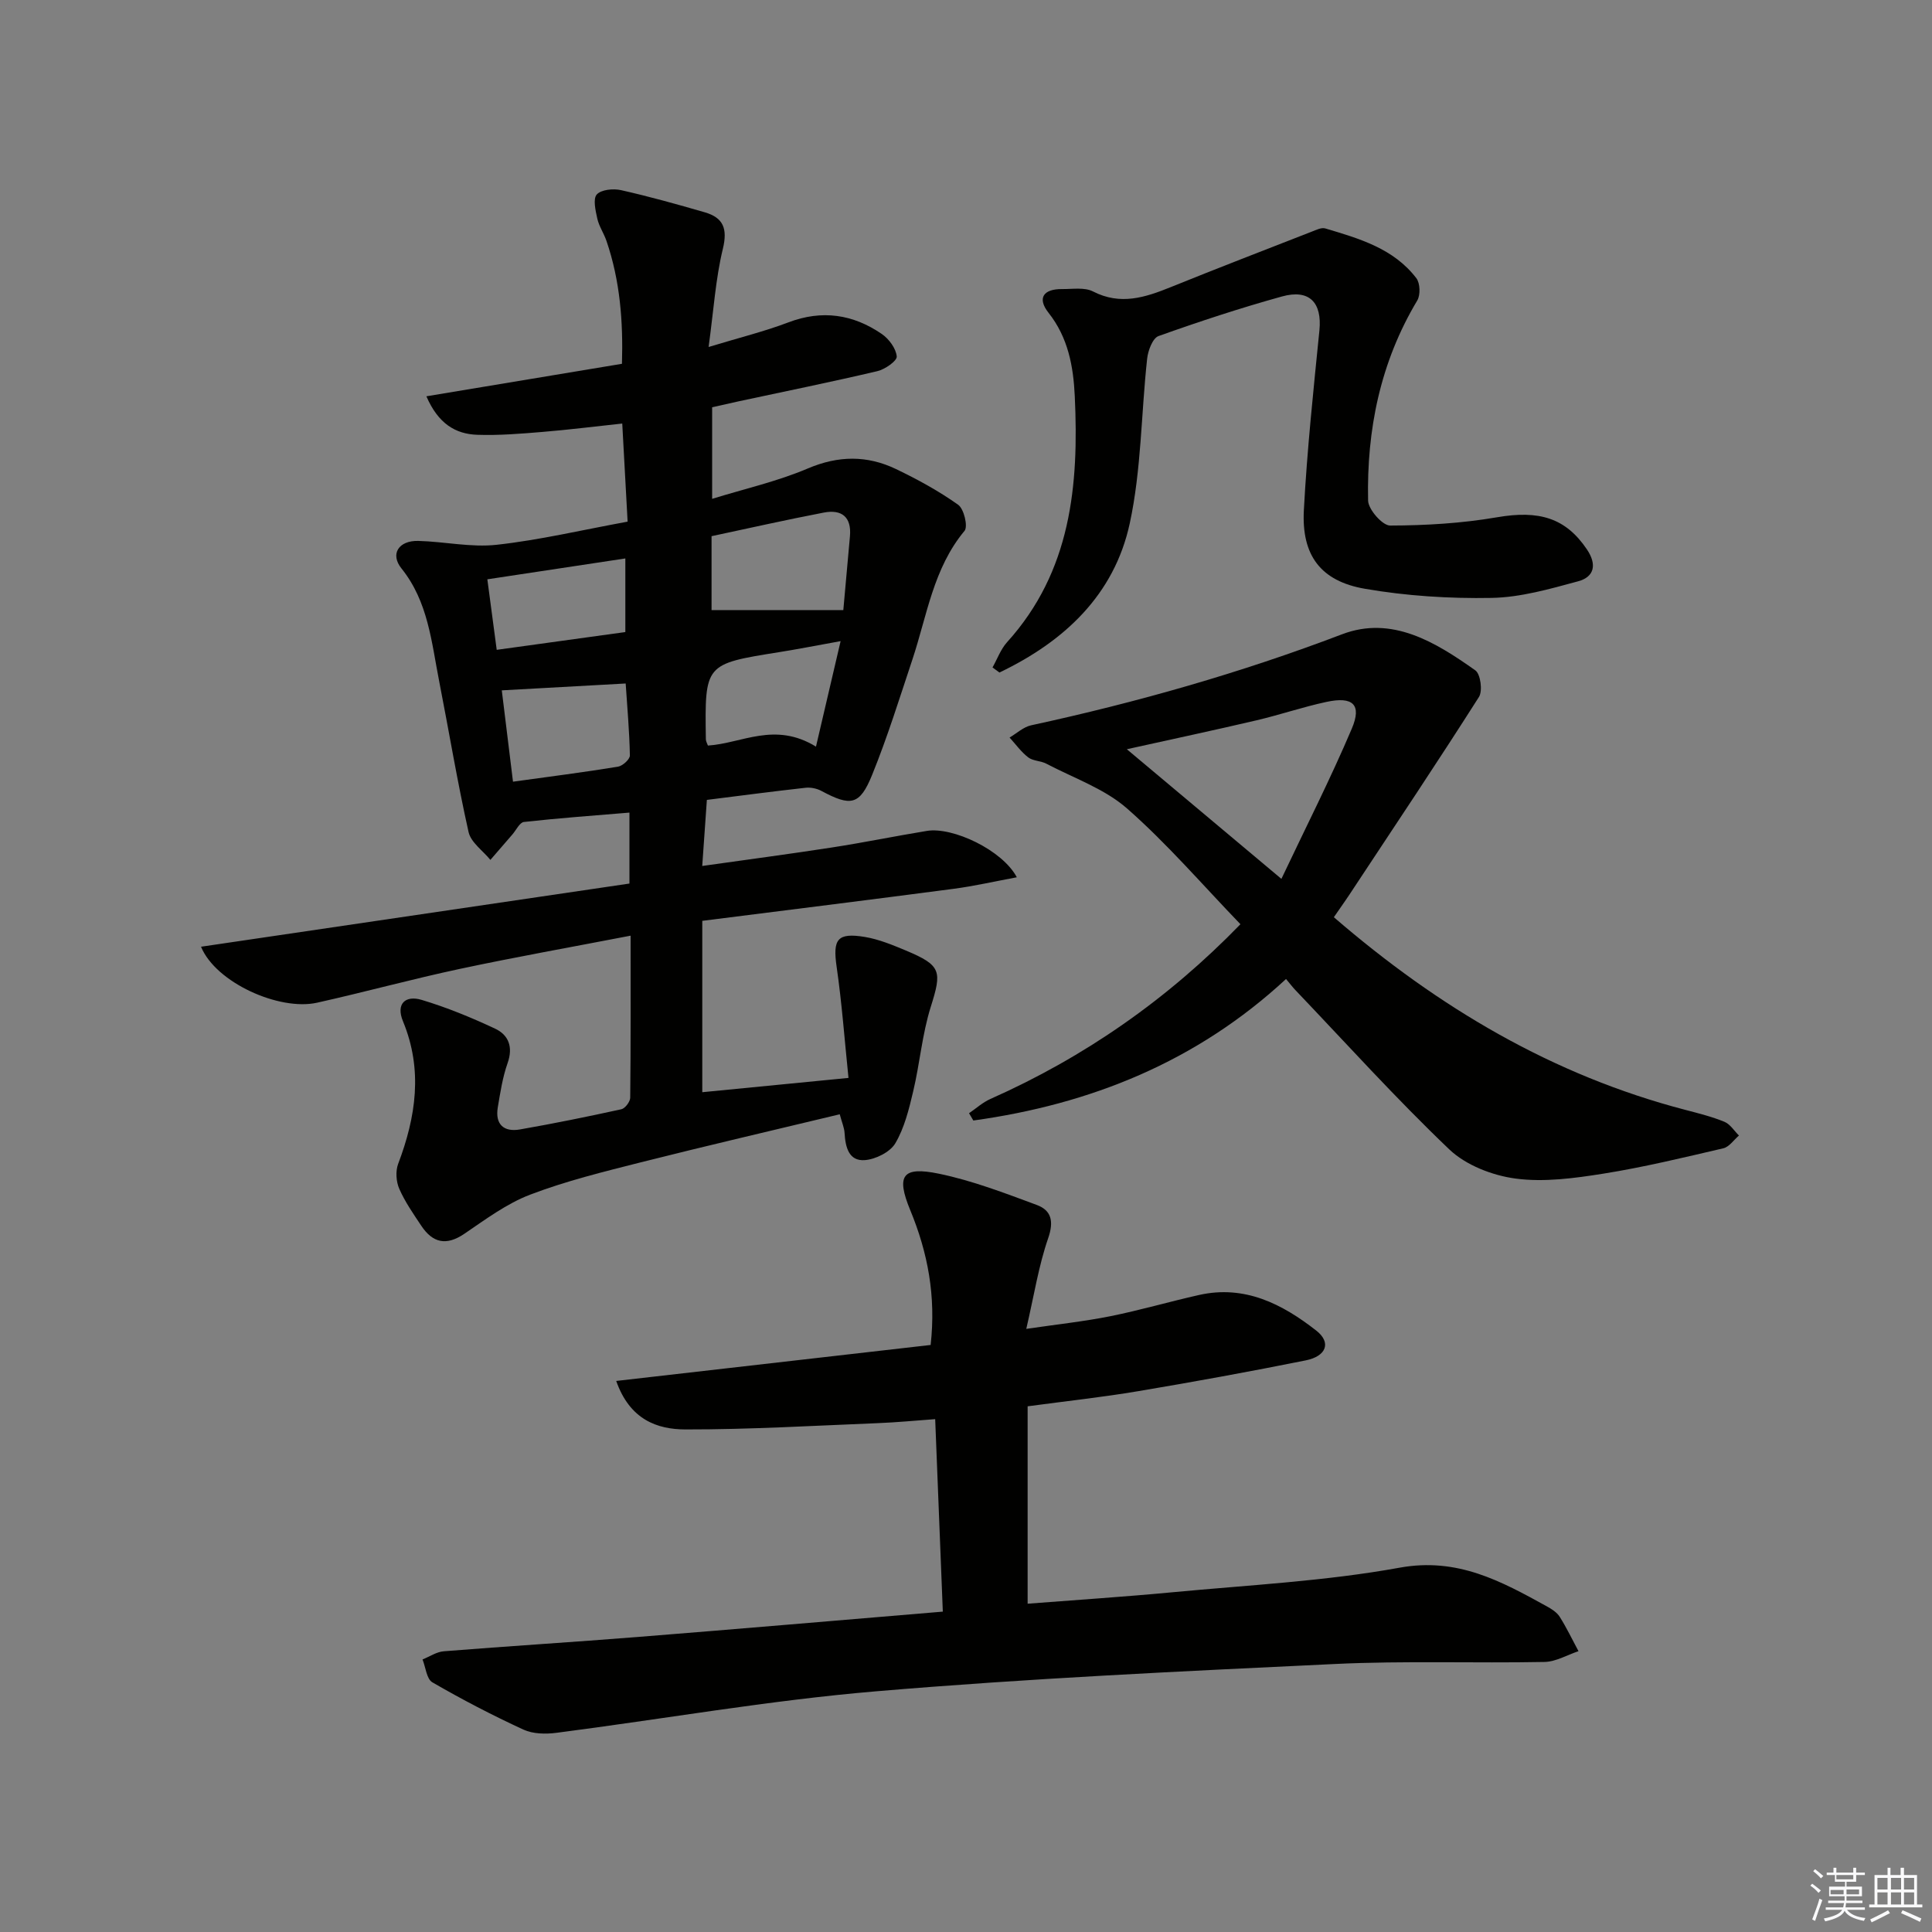 <svg enable-background="new 0 0 400 400" viewBox="0 0 400 400" xmlns="http://www.w3.org/2000/svg"><rect x="0" y="0" width="400" height="400" fill="#808080" stroke="none"/><g fill="#010100"><path d="m130.32 182.93c0-5.12 0-9.72 0-14.69-7.43.62-14.66 1.14-21.85 1.94-.88.1-1.6 1.68-2.38 2.58-1.52 1.75-3.04 3.51-4.56 5.27-1.56-1.91-4.04-3.62-4.52-5.77-2.32-10.35-4.05-20.84-6.09-31.25-1.59-8.09-2.27-16.43-7.8-23.32-2.4-2.99-.58-5.8 3.48-5.7 5.43.14 10.93 1.39 16.25.8 8.86-.98 17.6-3.05 27.09-4.79-.37-6.78-.72-13.14-1.11-20.31-5.79.62-11.17 1.3-16.57 1.74-4.46.37-8.96.74-13.42.59-4.57-.15-8.12-2.33-10.56-7.97 13.8-2.29 26.92-4.47 40.49-6.73.26-8.76-.39-17.24-3.22-25.48-.54-1.57-1.54-3-1.89-4.6-.37-1.66-.92-4.08-.1-4.98.93-1.02 3.43-1.25 5.03-.89 5.82 1.31 11.58 2.92 17.31 4.58 3.87 1.12 4.77 3.39 3.76 7.57-1.5 6.18-1.9 12.63-2.95 20.32 6.49-1.97 11.61-3.23 16.5-5.09 6.99-2.66 13.4-1.69 19.36 2.4 1.48 1.02 2.94 2.99 3.09 4.65.08.92-2.43 2.67-4 3.04-9.51 2.24-19.09 4.18-28.64 6.23-1.76.38-3.52.79-5.58 1.25v18.96c6.73-2.08 13.51-3.61 19.81-6.29 6.33-2.69 12.28-2.74 18.25.12 4.46 2.14 8.86 4.54 12.88 7.4 1.2.85 2.06 4.49 1.32 5.39-6.47 7.77-7.76 17.5-10.78 26.59-2.67 8.02-5.18 16.12-8.36 23.95-2.56 6.31-4.42 6.57-10.5 3.31-.95-.51-2.22-.77-3.29-.65-6.75.75-13.48 1.64-20.42 2.51-.32 4.56-.61 8.78-.96 13.68 9.32-1.32 18.13-2.48 26.92-3.84 6.55-1.01 13.05-2.35 19.59-3.42 5.36-.88 15.64 3.97 18.62 9.6-4.62.86-8.83 1.83-13.09 2.39-17.27 2.27-34.55 4.42-52.03 6.63v35.48c9.76-.96 19.4-1.9 30.27-2.96-.82-7.97-1.37-15.51-2.45-22.98-.83-5.73.1-7.16 5.87-6.2 2.9.49 5.72 1.66 8.45 2.8 7.37 3.09 7.5 4.26 5.16 11.68-1.78 5.66-2.26 11.71-3.64 17.51-.87 3.68-1.81 7.53-3.69 10.72-1.08 1.83-4.06 3.31-6.3 3.49-3.35.26-4.04-2.71-4.21-5.61-.06-1.1-.55-2.17-1-3.88-13.89 3.34-27.58 6.51-41.2 9.95-7.71 1.95-15.49 3.86-22.9 6.69-4.88 1.86-9.27 5.15-13.65 8.12-3.71 2.51-6.51 1.87-8.86-1.64-1.66-2.49-3.4-4.98-4.59-7.7-.65-1.48-.79-3.64-.23-5.14 3.7-9.77 5.15-19.5 1-29.54-1.51-3.66.54-5.42 3.85-4.43 5.21 1.56 10.29 3.65 15.22 5.96 2.79 1.3 3.77 3.79 2.6 7.11-1.04 2.94-1.52 6.1-2.04 9.2-.58 3.52 1.25 5.14 4.59 4.56 7.03-1.23 14.02-2.65 20.99-4.18.78-.17 1.83-1.56 1.84-2.4.12-10.93.08-21.86.08-33.54-12.32 2.38-23.88 4.43-35.36 6.88-9.9 2.11-19.68 4.8-29.56 7-7.83 1.74-20.97-4.16-24.02-11.59 29.71-4.37 59.11-8.71 88.7-13.08zm44.28-56.62c.4-4.48.88-9.87 1.37-15.26.37-4.03-1.72-5.63-5.39-4.93-7.87 1.51-15.7 3.28-23.26 4.89v15.3zm-70.71 16.62c.75 6.13 1.52 12.41 2.32 18.91 7.71-1.07 14.75-1.96 21.75-3.11.96-.16 2.47-1.54 2.45-2.33-.1-5.04-.55-10.08-.87-14.89-8.52.48-16.55.92-25.65 1.42zm65.05 11.65c1.8-7.69 3.36-14.39 5.1-21.84-5 .9-8.88 1.67-12.79 2.29-15.34 2.45-15.34 2.43-15.11 18.03.01.44.28.88.43 1.3 7.05-.45 13.82-5.02 22.37.22zm-39.47-23.72c0-5.21 0-10.1 0-15.24-9.65 1.46-18.91 2.86-28.57 4.32.68 5.15 1.31 9.82 1.94 14.6 9.29-1.28 17.94-2.48 26.63-3.68z"/><path d="m195.2 333.67c-.53-13.38-1.04-26.28-1.58-39.85-4.17.3-8.05.68-11.95.83-13.25.53-26.5 1.32-39.75 1.3-5.85-.01-11.52-2.01-14.34-10.04 22.02-2.52 43.6-4.99 65.1-7.45 1.13-10.13-.59-19.11-4.22-27.9-2.97-7.2-1.64-9.12 5.92-7.56 6.92 1.43 13.63 4.01 20.29 6.48 3.01 1.12 3.55 3.38 2.35 6.86-1.98 5.71-2.91 11.77-4.54 18.79 6.48-.95 11.99-1.54 17.39-2.62 6.18-1.24 12.24-3.02 18.39-4.4 9.46-2.12 17.23 1.87 24.29 7.4 3.09 2.43 2.1 5.27-2.2 6.14-11.53 2.32-23.11 4.43-34.71 6.38-7.35 1.24-14.77 2.04-22.88 3.13v40.87c9.87-.77 19.95-1.42 30-2.37 15.71-1.49 31.56-2.28 47.03-5.09 11.96-2.17 20.98 2.78 30.43 7.99 1.01.55 2.11 1.25 2.7 2.18 1.44 2.28 2.61 4.74 3.89 7.12-2.35.78-4.69 2.19-7.05 2.23-14.45.28-28.93-.27-43.35.42-31.71 1.51-63.44 2.98-95.06 5.66-22.13 1.87-44.08 5.75-66.13 8.59-2.23.29-4.86.25-6.84-.66-6.43-2.96-12.73-6.24-18.86-9.79-1.2-.69-1.39-3.12-2.04-4.74 1.46-.58 2.89-1.57 4.39-1.69 13.41-1.07 26.85-1.9 40.26-2.97 20.71-1.65 41.4-3.43 63.07-5.24z"/><path d="m276.16 189.9c21.7 18.73 45.35 32.73 72.78 39.89 2.72.71 5.48 1.4 8.07 2.46 1.2.49 2.03 1.87 3.02 2.85-1.07.91-2.02 2.36-3.23 2.64-8.24 1.92-16.48 3.92-24.83 5.25-5.99.95-12.27 1.81-18.19 1.02-4.8-.64-10.27-2.76-13.71-6.03-11.06-10.55-21.32-21.93-31.88-33-.57-.6-1.08-1.27-1.93-2.29-18.51 17.14-40.46 25.94-64.74 29.3-.3-.5-.59-1-.89-1.51 1.47-1 2.82-2.24 4.42-2.95 19.54-8.68 36.73-20.68 51.77-36.18-7.83-8.12-15.12-16.62-23.45-23.94-4.69-4.12-11.08-6.32-16.75-9.3-1.15-.61-2.73-.54-3.72-1.29-1.48-1.13-2.6-2.72-3.88-4.12 1.48-.87 2.86-2.18 4.45-2.53 21.92-4.75 43.39-10.85 64.39-18.85 10.32-3.93 19.36 1.64 27.59 7.47 1.08.76 1.55 4.26.75 5.51-8.45 13.29-17.21 26.38-25.89 39.52-1.25 1.94-2.59 3.82-4.15 6.08zm-10.86-7.94c5.1-10.77 10.2-20.79 14.58-31.11 2.11-4.97.23-6.71-5.24-5.53-4.86 1.04-9.59 2.66-14.43 3.8-8.65 2.03-17.35 3.88-26.91 6 10.56 8.85 20.56 17.24 32 26.84z"/><path d="m205.49 138.19c.99-1.76 1.7-3.78 3.02-5.24 13.25-14.65 14.88-32.47 14.01-50.94-.29-6.16-1.37-12.11-5.43-17.25-2.43-3.07-1.02-4.95 2.79-4.91 2.16.02 4.65-.41 6.41.49 5.7 2.93 10.82 1.24 16.14-.91 9.68-3.92 19.42-7.67 29.15-11.47.9-.35 2-.9 2.79-.67 7.02 2.09 14.16 4.14 18.87 10.31.79 1.03.87 3.47.19 4.61-7.66 12.79-10.49 26.78-10.18 41.43.04 1.84 2.98 5.18 4.56 5.17 7.38-.02 14.84-.46 22.11-1.71 8.73-1.51 14.23.12 18.63 6.64 2.12 3.14 1.55 5.7-1.81 6.61-5.87 1.59-11.91 3.33-17.91 3.44-8.74.16-17.63-.4-26.24-1.89-9.17-1.58-13.14-6.94-12.64-16.27.66-12.43 1.98-24.83 3.22-37.22.57-5.74-2.05-8.61-7.75-7.03-8.62 2.39-17.14 5.19-25.56 8.2-1.21.43-2.16 2.97-2.35 4.63-1.25 11.38-1.2 23.01-3.6 34.12-3.21 14.88-13.62 24.51-26.99 30.91-.49-.34-.96-.7-1.43-1.05z"/></g><path d="m374.8 390.4.4-.4c.7.5 1.3 1 1.8 1.4l-.5.5c-.5-.6-1.1-1.1-1.7-1.5zm1 7.3-.6-.3c.5-1.4 1.1-2.8 1.5-4.3.2.1.4.2.6.3-.5 1.3-1 2.8-1.5 4.3zm-.4-10.3.4-.4c.4.3 1 .8 1.7 1.4l-.5.5c-.4-.5-1-1-1.6-1.5zm2.5.3h1.7v-1h.6v1h3.5v-1h.6v1h1.8v.5h-1.8v1.4h-2v1h3.2v2h-3.2v.9h3.3v.5h-3.4c0 .3-.1.6-.1.9h4v.5h-3.7c.7.9 1.9 1.5 3.8 1.7-.1.2-.2.4-.3.6-2.1-.4-3.5-1.1-4-2.1-.4 1-1.8 1.7-4 2.2-.1-.2-.2-.4-.3-.6 2.1-.4 3.4-1 3.8-1.8h-3.4v-.5h3.6c.1-.3.1-.6.2-.9h-3.3v-.5h3.4c0-.3 0-.6 0-.9h-3.2v-2h3.3v-1h-2.1v-1.4h-1.7v-.5zm1.1 3.5v1h2.7c0-.3 0-.4 0-.4 0-.1 0-.2 0-.2 0-.1 0-.2 0-.3h-2.7zm1.2-3v.9h3.5v-.9zm4.7 3h-2.6v.6.4h2.6z" fill="#fafafb"/><path d="m393.6 386.7h.6v1.5h2.7v6.1h1.1v.6h-11v-.6h1.1v-6.1h2.7v-1.5h.6v1.5h2.1v-1.5zm-2.7 8.8.4.6c-1.2.6-2.5 1.3-3.8 1.9-.1-.2-.2-.4-.3-.6 1.2-.6 2.5-1.2 3.7-1.9zm-2.2-6.7v2.4h2.1v-2.4zm0 3v2.5h2.1v-2.5zm2.8-3v2.4h2.1v-2.4zm0 3v2.5h2.1v-2.5zm6 6.1c-1.4-.7-2.7-1.3-3.9-1.8l.3-.6c1.5.6 2.7 1.2 3.9 1.7zm-1.2-9.1h-2.1v2.4h2.1zm-2.1 3v2.5h2.1v-2.5z" fill="#fafafb"/></svg>